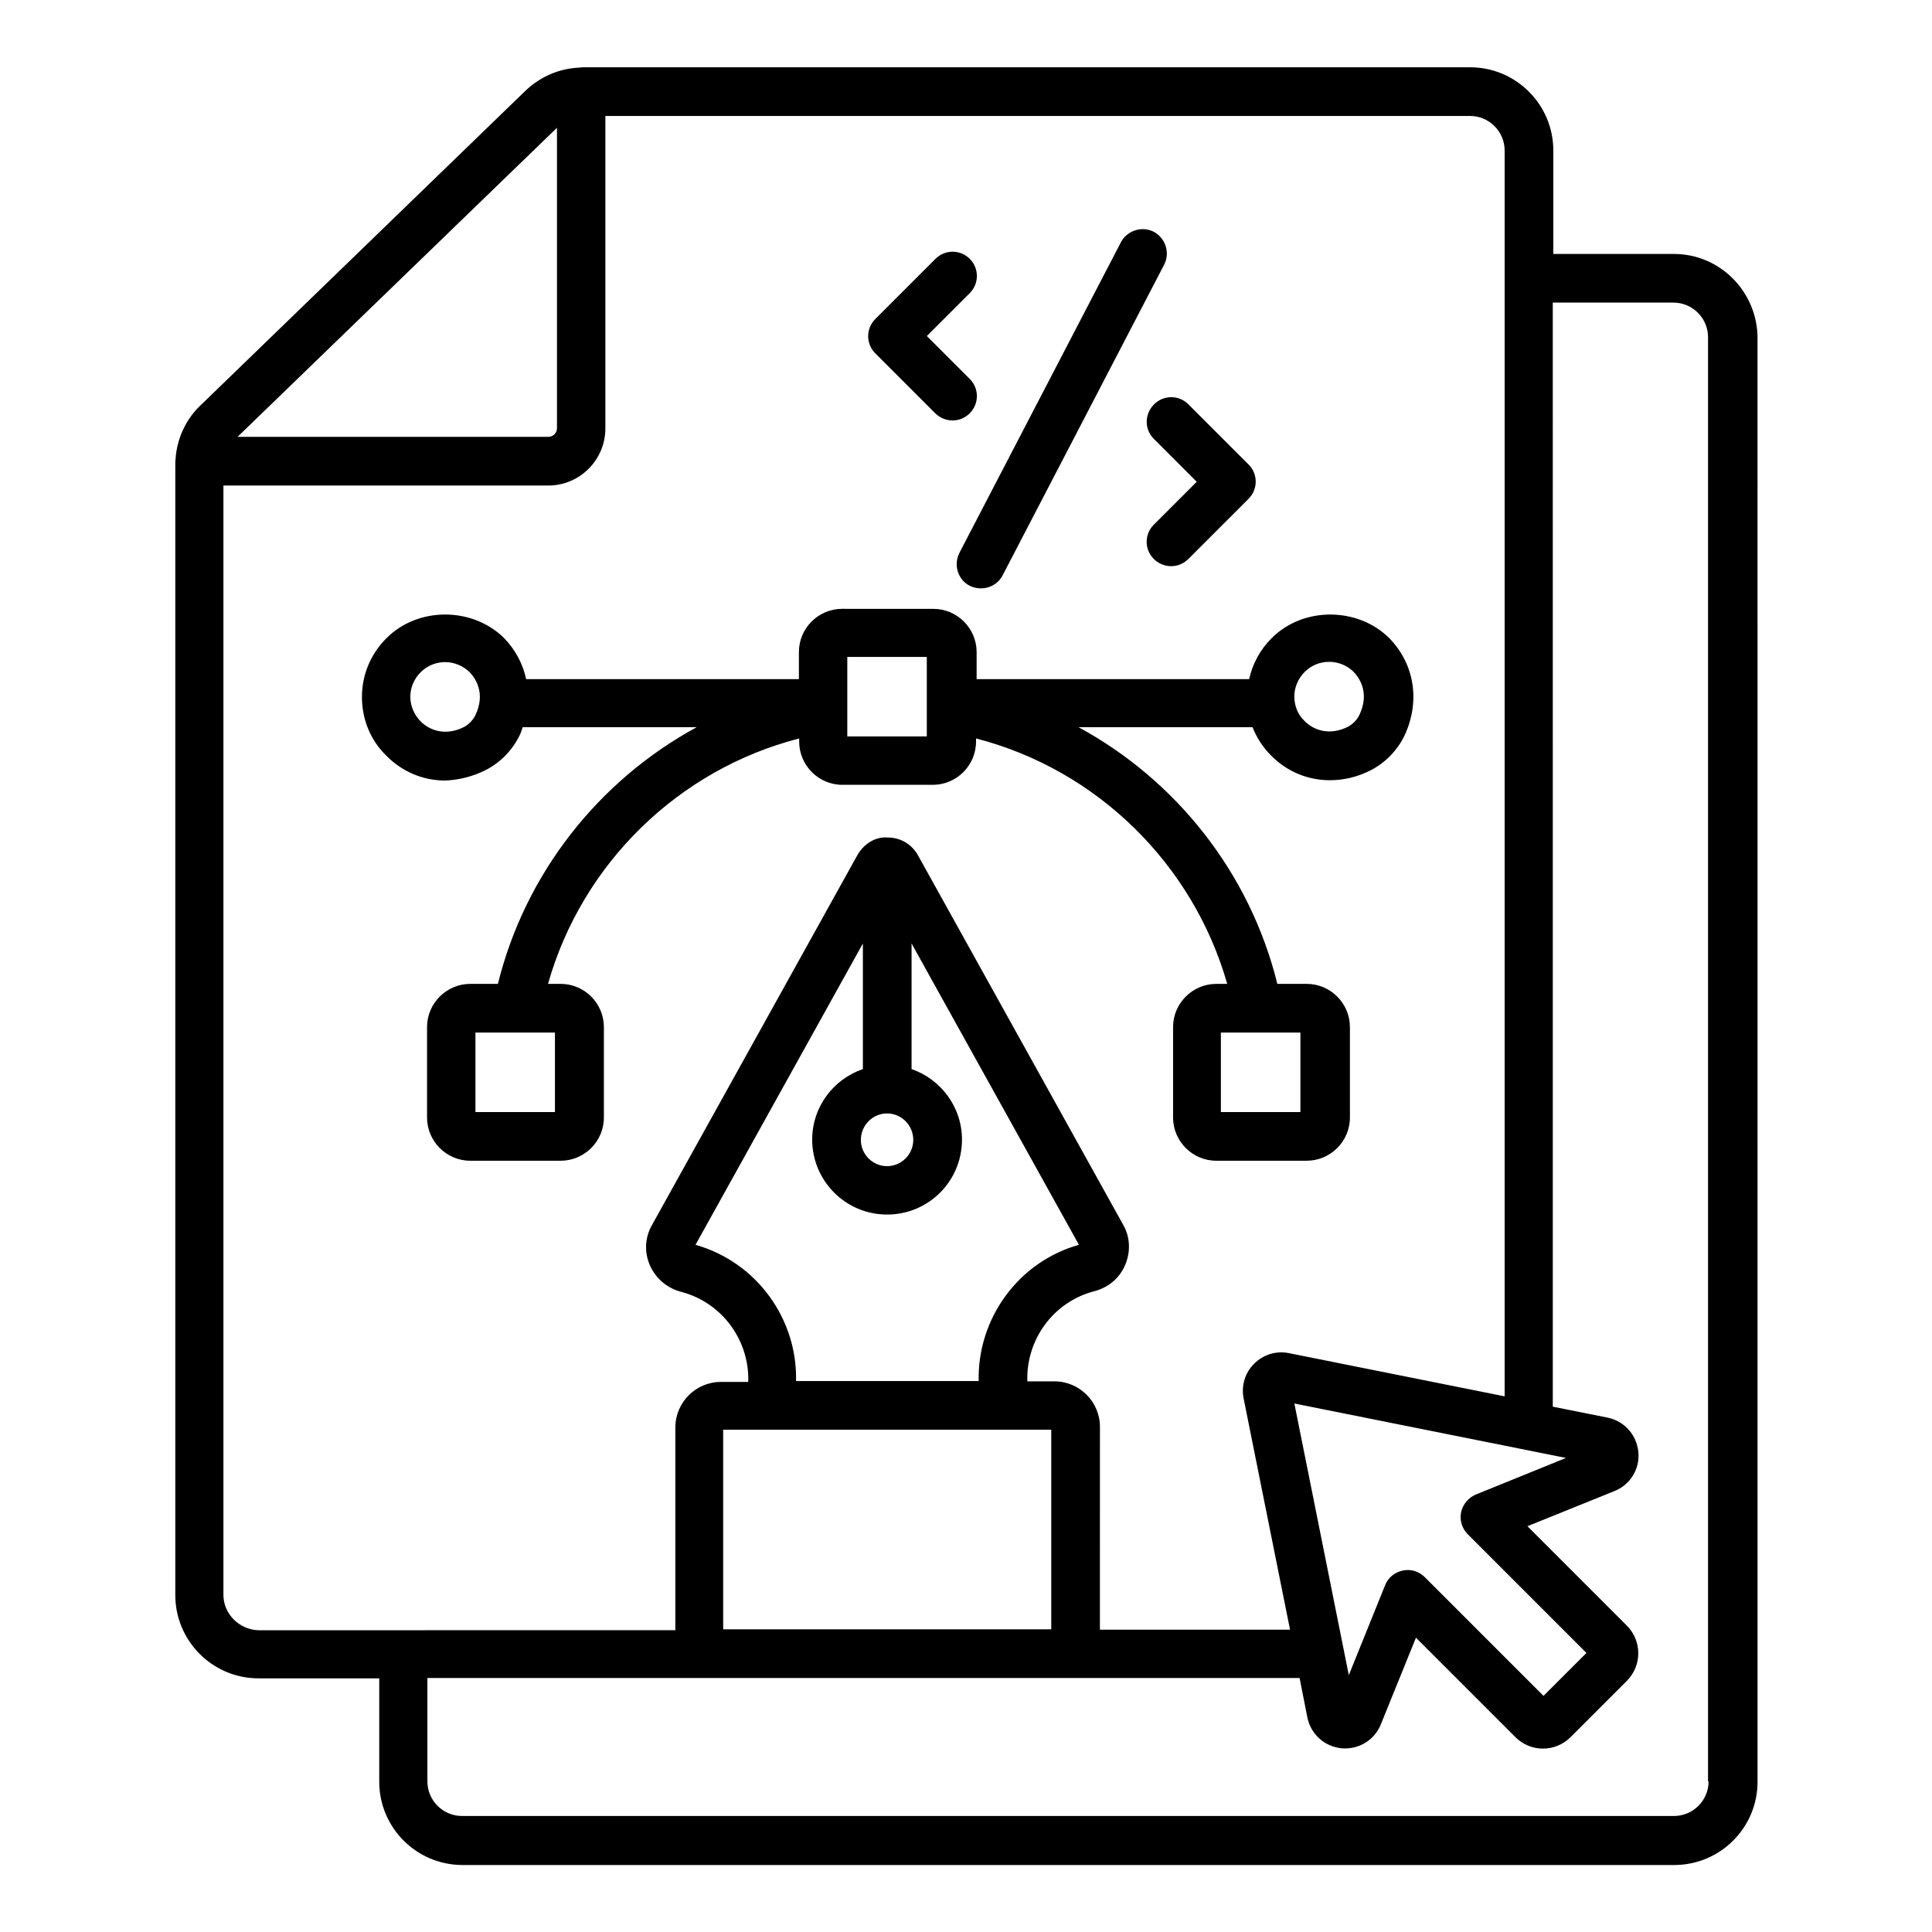 <?xml version="1.0" encoding="UTF-8"?>
<!-- Uploaded to: SVG Find, www.svgrepo.com, Generator: SVG Find Mixer Tools -->
<svg fill="#000000" width="800px" height="800px" version="1.1" viewBox="144 144 512 512" xmlns="http://www.w3.org/2000/svg">
 <g>
  <path d="m587.63 211.3h-31.984v-27.406c0-12.137-9.848-22.062-22.062-22.062l-234.96 0.004c-0.305 0-0.688 0-1.07 0.078-5.266 0.23-10.23 2.289-14.273 6.106l-86.562 83.812c-3.586 3.586-5.801 8.473-6.184 13.664-0.078 0.609-0.078 1.145-0.078 1.832v299.39c0 12.137 9.848 22.062 22.062 22.062h31.984v27.402c0 12.137 9.848 22.062 22.062 22.062h321.14c12.137 0 22.062-9.848 22.062-22.062l-0.004-382.82c-0.152-12.137-10-22.059-22.137-22.059zm-54.656 339.3 31.449 31.449-11.375 11.375-31.449-31.449c-1.223-1.223-2.824-1.91-4.582-1.91-0.457 0-0.84 0.078-1.297 0.152-2.137 0.457-3.894 1.91-4.656 3.894l-9.617 23.816-14.426-71.984 71.984 14.426-23.895 9.695c-1.984 0.84-3.434 2.594-3.894 4.656-0.453 2.141 0.23 4.356 1.758 5.879zm-241.37-372.74v79.617c0 1.223-0.992 2.289-2.289 2.289l-82.363 0.004zm-88.395 388.77v-293.96h86.105c8.32 0 15.113-6.793 15.113-15.113v-82.824h229.16c5.039 0 9.16 4.121 9.16 9.16v330.15l-57.176-11.449c-3.359-0.688-6.793 0.383-9.238 2.824-2.441 2.441-3.434 5.879-2.75 9.238l12.289 61.219h-50.383l0.008-53.742c0-6.641-5.418-12.062-12.062-12.062h-7.176c-0.383-10.914 6.793-21.07 17.785-23.895 3.742-0.992 6.719-3.512 8.168-7.023 1.449-3.434 1.297-7.328-0.535-10.535l-54.352-97.859c-1.602-2.977-4.656-4.809-8.016-4.809-3.359-0.305-6.488 1.754-8.168 4.809l-54.426 98.016c-1.832 3.281-1.984 7.176-0.457 10.609 1.527 3.434 4.504 5.953 8.168 6.945 10.992 2.824 18.242 12.977 17.863 23.895h-7.25c-6.641 0-12.062 5.418-12.062 12.062v53.738l-110.61 0.004c-5.039-0.23-9.16-4.352-9.16-9.391zm125.11-92.746 44.352-79.848v33.281c-7.785 2.672-13.434 10-13.434 18.703 0 10.914 8.855 19.848 19.848 19.848 10.992 0 19.848-8.855 19.848-19.848 0-8.703-5.648-16.031-13.359-18.703v-33.281l44.352 79.848c-16.258 4.582-26.945 19.77-26.566 36.105h-48.398c0.383-16.336-10.305-31.449-26.641-36.105zm50.762-34.809c3.816 0 6.945 3.129 6.945 7.023 0 3.816-3.129 6.945-6.945 6.945-3.816 0-6.945-3.129-6.945-6.945 0-3.894 3.129-7.023 6.945-7.023zm43.512 83.816v52.898h-86.945v-52.898zm174.2 93.203c0 5.039-4.121 9.16-9.16 9.16h-321.21c-5.039 0-9.16-4.121-9.16-9.16v-27.402h231.14l2.062 10.457c0.918 4.426 4.504 7.711 9.082 8.168 4.504 0.383 8.703-2.137 10.383-6.336l9.312-22.977 26.336 26.336c1.984 1.984 4.582 3.055 7.328 3.055 2.75 0 5.344-1.07 7.328-3.055l14.887-14.887c4.047-4.047 4.047-10.609 0-14.656l-26.336-26.336 23.055-9.312c4.199-1.68 6.793-5.879 6.336-10.383-0.457-4.504-3.664-8.168-8.168-9.082l-14.504-2.902-0.004-292.59h31.984c5.039 0 9.16 4.121 9.16 9.16v382.74z"/>
  <path d="m400.99 299.24c0.918 0.457 1.984 0.688 2.977 0.688 2.289 0 4.582-1.223 5.727-3.434l42.824-82.363c1.602-3.129 0.383-7.023-2.75-8.703-3.129-1.602-7.023-0.383-8.703 2.75l-42.824 82.363c-1.602 3.203-0.383 7.094 2.75 8.699z"/>
  <path d="m449.77 260.3 11.375 11.375-11.375 11.375c-2.519 2.519-2.519 6.566 0 9.082 1.223 1.223 2.902 1.91 4.582 1.91 1.68 0 3.281-0.609 4.582-1.91l15.953-15.953c2.519-2.519 2.519-6.566 0-9.082l-15.953-15.953c-2.519-2.519-6.566-2.519-9.082 0-2.602 2.594-2.602 6.637-0.082 9.156z"/>
  <path d="m391.83 253.51c1.223 1.223 2.902 1.91 4.582 1.91 1.68 0 3.281-0.609 4.582-1.91 2.519-2.519 2.519-6.566 0-9.082l-11.375-11.375 11.375-11.375c2.519-2.519 2.519-6.566 0-9.082-2.519-2.519-6.566-2.519-9.082 0l-15.953 15.953c-2.519 2.519-2.519 6.566 0 9.082z"/>
  <path d="m272.82 348.02c3.816-1.984 6.945-5.191 8.855-9.082 0.383-0.762 0.609-1.449 0.84-2.215h46.105c-25.953 14.121-45.418 38.703-52.672 68.016h-7.328c-6.258 0-11.449 5.113-11.449 11.449v23.969c0 6.258 5.113 11.449 11.449 11.449h23.969c6.258 0 11.449-5.113 11.449-11.449v-23.969c0-6.258-5.113-11.449-11.449-11.449h-3.359c9.008-31.832 34.504-56.793 66.562-65.039v0.84c0 6.258 5.113 11.449 11.449 11.449h23.969c6.258 0 11.449-5.113 11.449-11.449l0.008-0.84c31.984 8.246 57.48 33.207 66.562 65.039h-2.902c-6.258 0-11.449 5.113-11.449 11.449v23.969c0 6.258 5.113 11.449 11.449 11.449h23.969c6.258 0 11.449-5.113 11.449-11.449v-23.969c0-6.258-5.113-11.449-11.449-11.449h-7.785c-7.25-29.391-26.793-53.969-52.672-68.016h46.105c1.07 2.75 2.75 5.344 4.887 7.481 4.199 4.273 9.77 6.566 15.574 6.566 3.664 0 7.328-0.84 10.914-2.672 3.816-1.984 6.945-5.191 8.855-9.082 4.273-9.082 2.75-19.008-4.047-25.953-8.473-8.32-22.902-8.246-31.145 0.078-3.055 3.055-5.039 6.793-5.953 10.84h-72.211v-7.176c0-6.258-5.113-11.449-11.449-11.449l-24.199-0.008c-6.258 0-11.449 5.113-11.449 11.449v7.176h-72.289c-0.84-3.969-2.824-7.785-5.879-10.914-8.473-8.32-22.902-8.246-31.145 0.078-4.199 4.199-6.488 9.695-6.488 15.574 0 5.953 2.289 11.527 6.488 15.574 4.199 4.273 9.77 6.566 15.574 6.566 3.586-0.16 7.25-1 10.836-2.832zm18.246 90.684h-21.07v-21.07h21.07zm197.55 0h-21.07v-21.07h21.07zm1.145-116.64c1.754-1.754 4.047-2.672 6.488-2.672 2.441 0 4.809 0.992 6.488 2.672 1.375 1.449 4.352 5.418 1.527 11.375-0.609 1.297-1.754 2.441-2.977 3.129-4.961 2.519-9.238 0.918-11.602-1.527-1.754-1.68-2.672-3.969-2.672-6.488-0.004-2.367 0.988-4.734 2.746-6.488zm-100.15-3.973v21.07h-21.07v-21.07zm-136.87 10.535c0-2.441 0.992-4.734 2.75-6.488 1.754-1.754 4.047-2.672 6.488-2.672 2.441 0 4.734 0.992 6.488 2.672 1.375 1.449 4.352 5.418 1.527 11.375-0.609 1.297-1.754 2.441-2.977 3.129-4.961 2.519-9.238 0.918-11.602-1.527-1.684-1.754-2.676-4.047-2.676-6.488z"/>
 </g>
</svg>